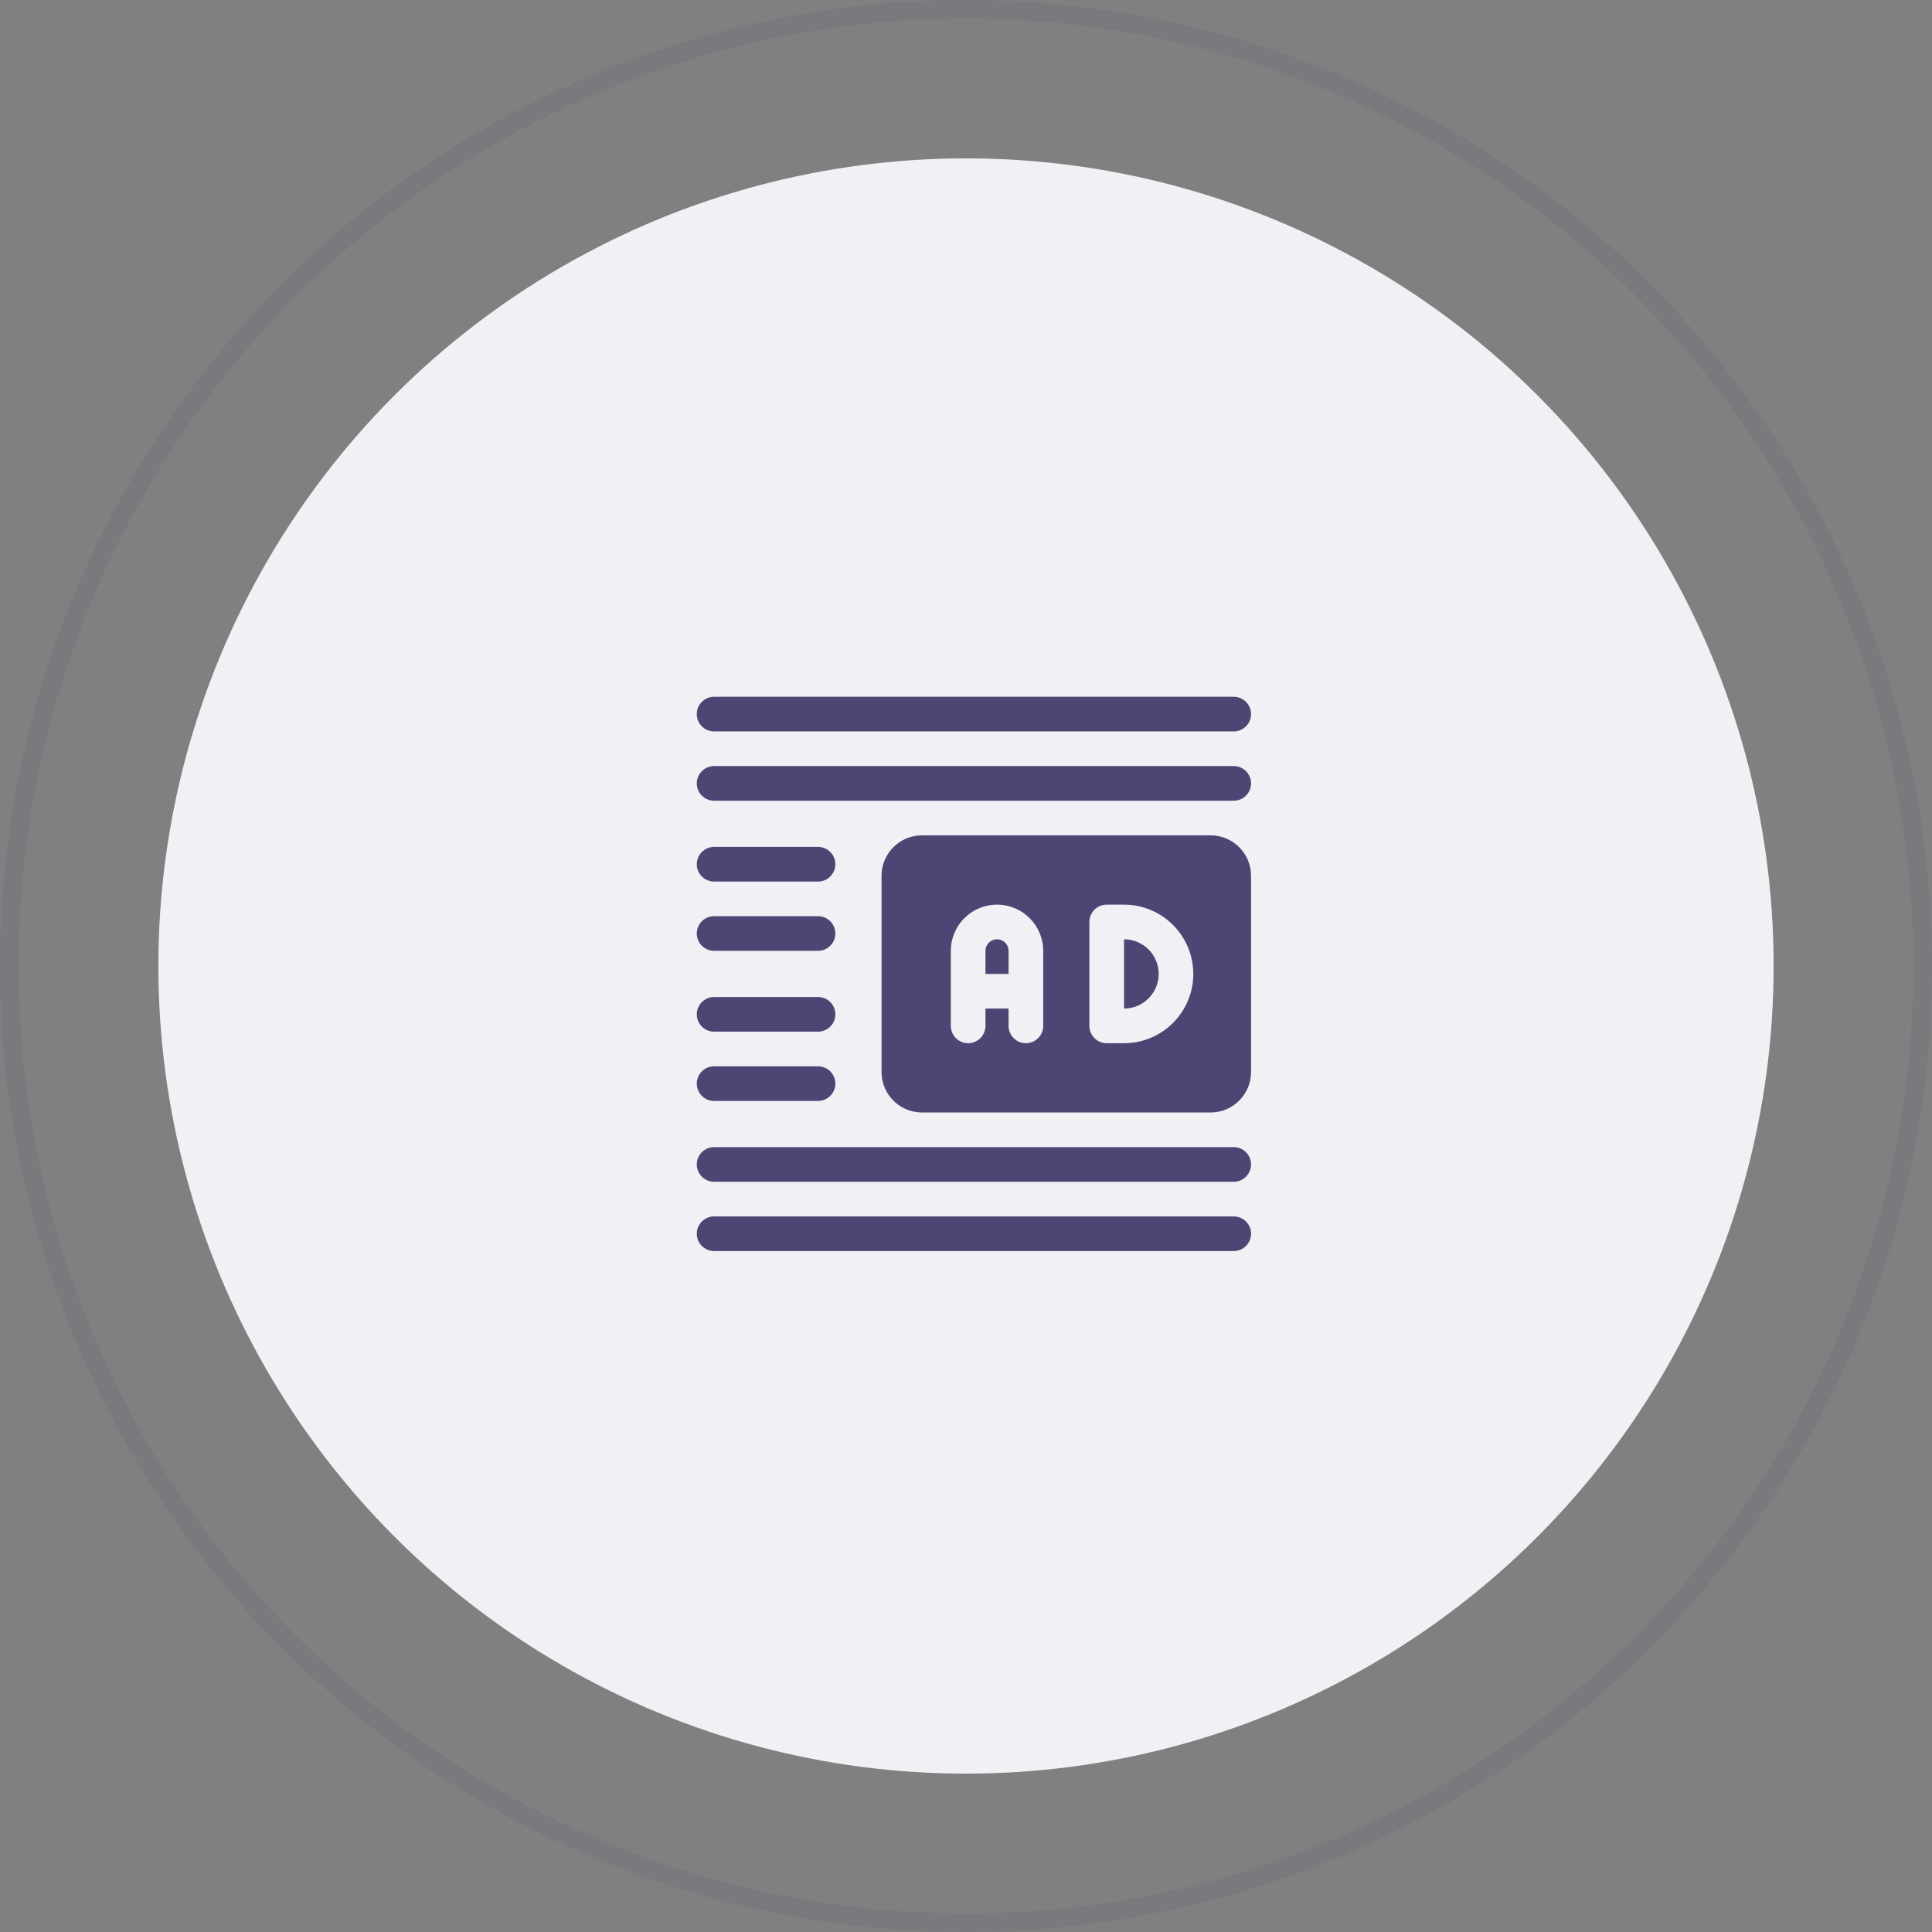 <svg width="104" height="104" viewBox="0 0 104 104" fill="none" xmlns="http://www.w3.org/2000/svg">
<rect x="0" y="0" width="104" height="104" fill="#808080" stroke="none"/>
<circle cx="52" cy="52" r="43.475" fill="#F1F0F4"/>
<circle cx="52" cy="52" r="51.5" stroke="#4D4674" stroke-opacity="0.11"/>
<g clip-path="url(#clip0)">
<path d="M53.67 50.562C53.326 50.562 53.048 50.84 53.048 51.183V52.426H54.291V51.183C54.291 50.84 54.013 50.562 53.67 50.562Z" fill="#4D4674"/>
<path d="M60.507 50.562V54.291C61.535 54.291 62.372 53.454 62.372 52.426C62.372 51.398 61.535 50.562 60.507 50.562Z" fill="#4D4674"/>
<path d="M65.169 44.967H49.629C48.429 44.967 47.454 45.943 47.454 47.143V57.71C47.454 58.909 48.429 59.885 49.629 59.885H65.169C66.368 59.885 67.344 58.909 67.344 57.71V47.143C67.344 45.943 66.368 44.967 65.169 44.967ZM56.156 55.223C56.156 55.738 55.738 56.156 55.223 56.156C54.709 56.156 54.291 55.738 54.291 55.223V54.291H53.048V55.223C53.048 55.738 52.63 56.156 52.115 56.156C51.601 56.156 51.183 55.738 51.183 55.223V51.183C51.183 49.812 52.298 48.697 53.669 48.697C55.041 48.697 56.156 49.812 56.156 51.183V55.223ZM60.507 56.156H59.575C59.06 56.156 58.642 55.738 58.642 55.223V49.629C58.642 49.114 59.06 48.697 59.575 48.697H60.507C62.563 48.697 64.236 50.37 64.236 52.426C64.236 54.483 62.563 56.156 60.507 56.156Z" fill="#4D4674"/>
<path d="M38.441 47.454H44.035C44.55 47.454 44.967 47.036 44.967 46.521C44.967 46.007 44.55 45.589 44.035 45.589H38.441C37.926 45.589 37.508 46.007 37.508 46.521C37.508 47.036 37.926 47.454 38.441 47.454Z" fill="#4D4674"/>
<path d="M38.441 51.183H44.035C44.55 51.183 44.967 50.765 44.967 50.251C44.967 49.736 44.55 49.318 44.035 49.318H38.441C37.926 49.318 37.508 49.736 37.508 50.251C37.508 50.765 37.926 51.183 38.441 51.183Z" fill="#4D4674"/>
<path d="M38.441 55.534H44.035C44.55 55.534 44.967 55.117 44.967 54.602C44.967 54.087 44.55 53.669 44.035 53.669H38.441C37.926 53.669 37.508 54.087 37.508 54.602C37.508 55.117 37.926 55.534 38.441 55.534Z" fill="#4D4674"/>
<path d="M38.441 59.264H44.035C44.55 59.264 44.967 58.846 44.967 58.331C44.967 57.817 44.55 57.399 44.035 57.399H38.441C37.926 57.399 37.508 57.817 37.508 58.331C37.508 58.846 37.926 59.264 38.441 59.264Z" fill="#4D4674"/>
<path d="M38.441 39.373H66.412C66.927 39.373 67.344 38.955 67.344 38.441C67.344 37.926 66.927 37.508 66.412 37.508H38.441C37.926 37.508 37.508 37.926 37.508 38.441C37.508 38.955 37.926 39.373 38.441 39.373Z" fill="#4D4674"/>
<path d="M38.441 43.102H66.412C66.927 43.102 67.344 42.685 67.344 42.17C67.344 41.656 66.927 41.238 66.412 41.238H38.441C37.926 41.238 37.508 41.656 37.508 42.17C37.508 42.685 37.926 43.102 38.441 43.102Z" fill="#4D4674"/>
<path d="M38.441 63.615H66.412C66.927 63.615 67.344 63.197 67.344 62.682C67.344 62.168 66.927 61.75 66.412 61.75H38.441C37.926 61.75 37.508 62.168 37.508 62.682C37.508 63.197 37.926 63.615 38.441 63.615Z" fill="#4D4674"/>
<path d="M38.441 67.344H66.412C66.927 67.344 67.344 66.927 67.344 66.412C67.344 65.897 66.927 65.48 66.412 65.48H38.441C37.926 65.48 37.508 65.897 37.508 66.412C37.508 66.927 37.926 67.344 38.441 67.344Z" fill="#4D4674"/>
</g>
<defs>
<clipPath id="clip0">
<rect width="29.836" height="29.836" fill="white" transform="translate(37.508 37.508)"/>
</clipPath>
</defs>
</svg>
